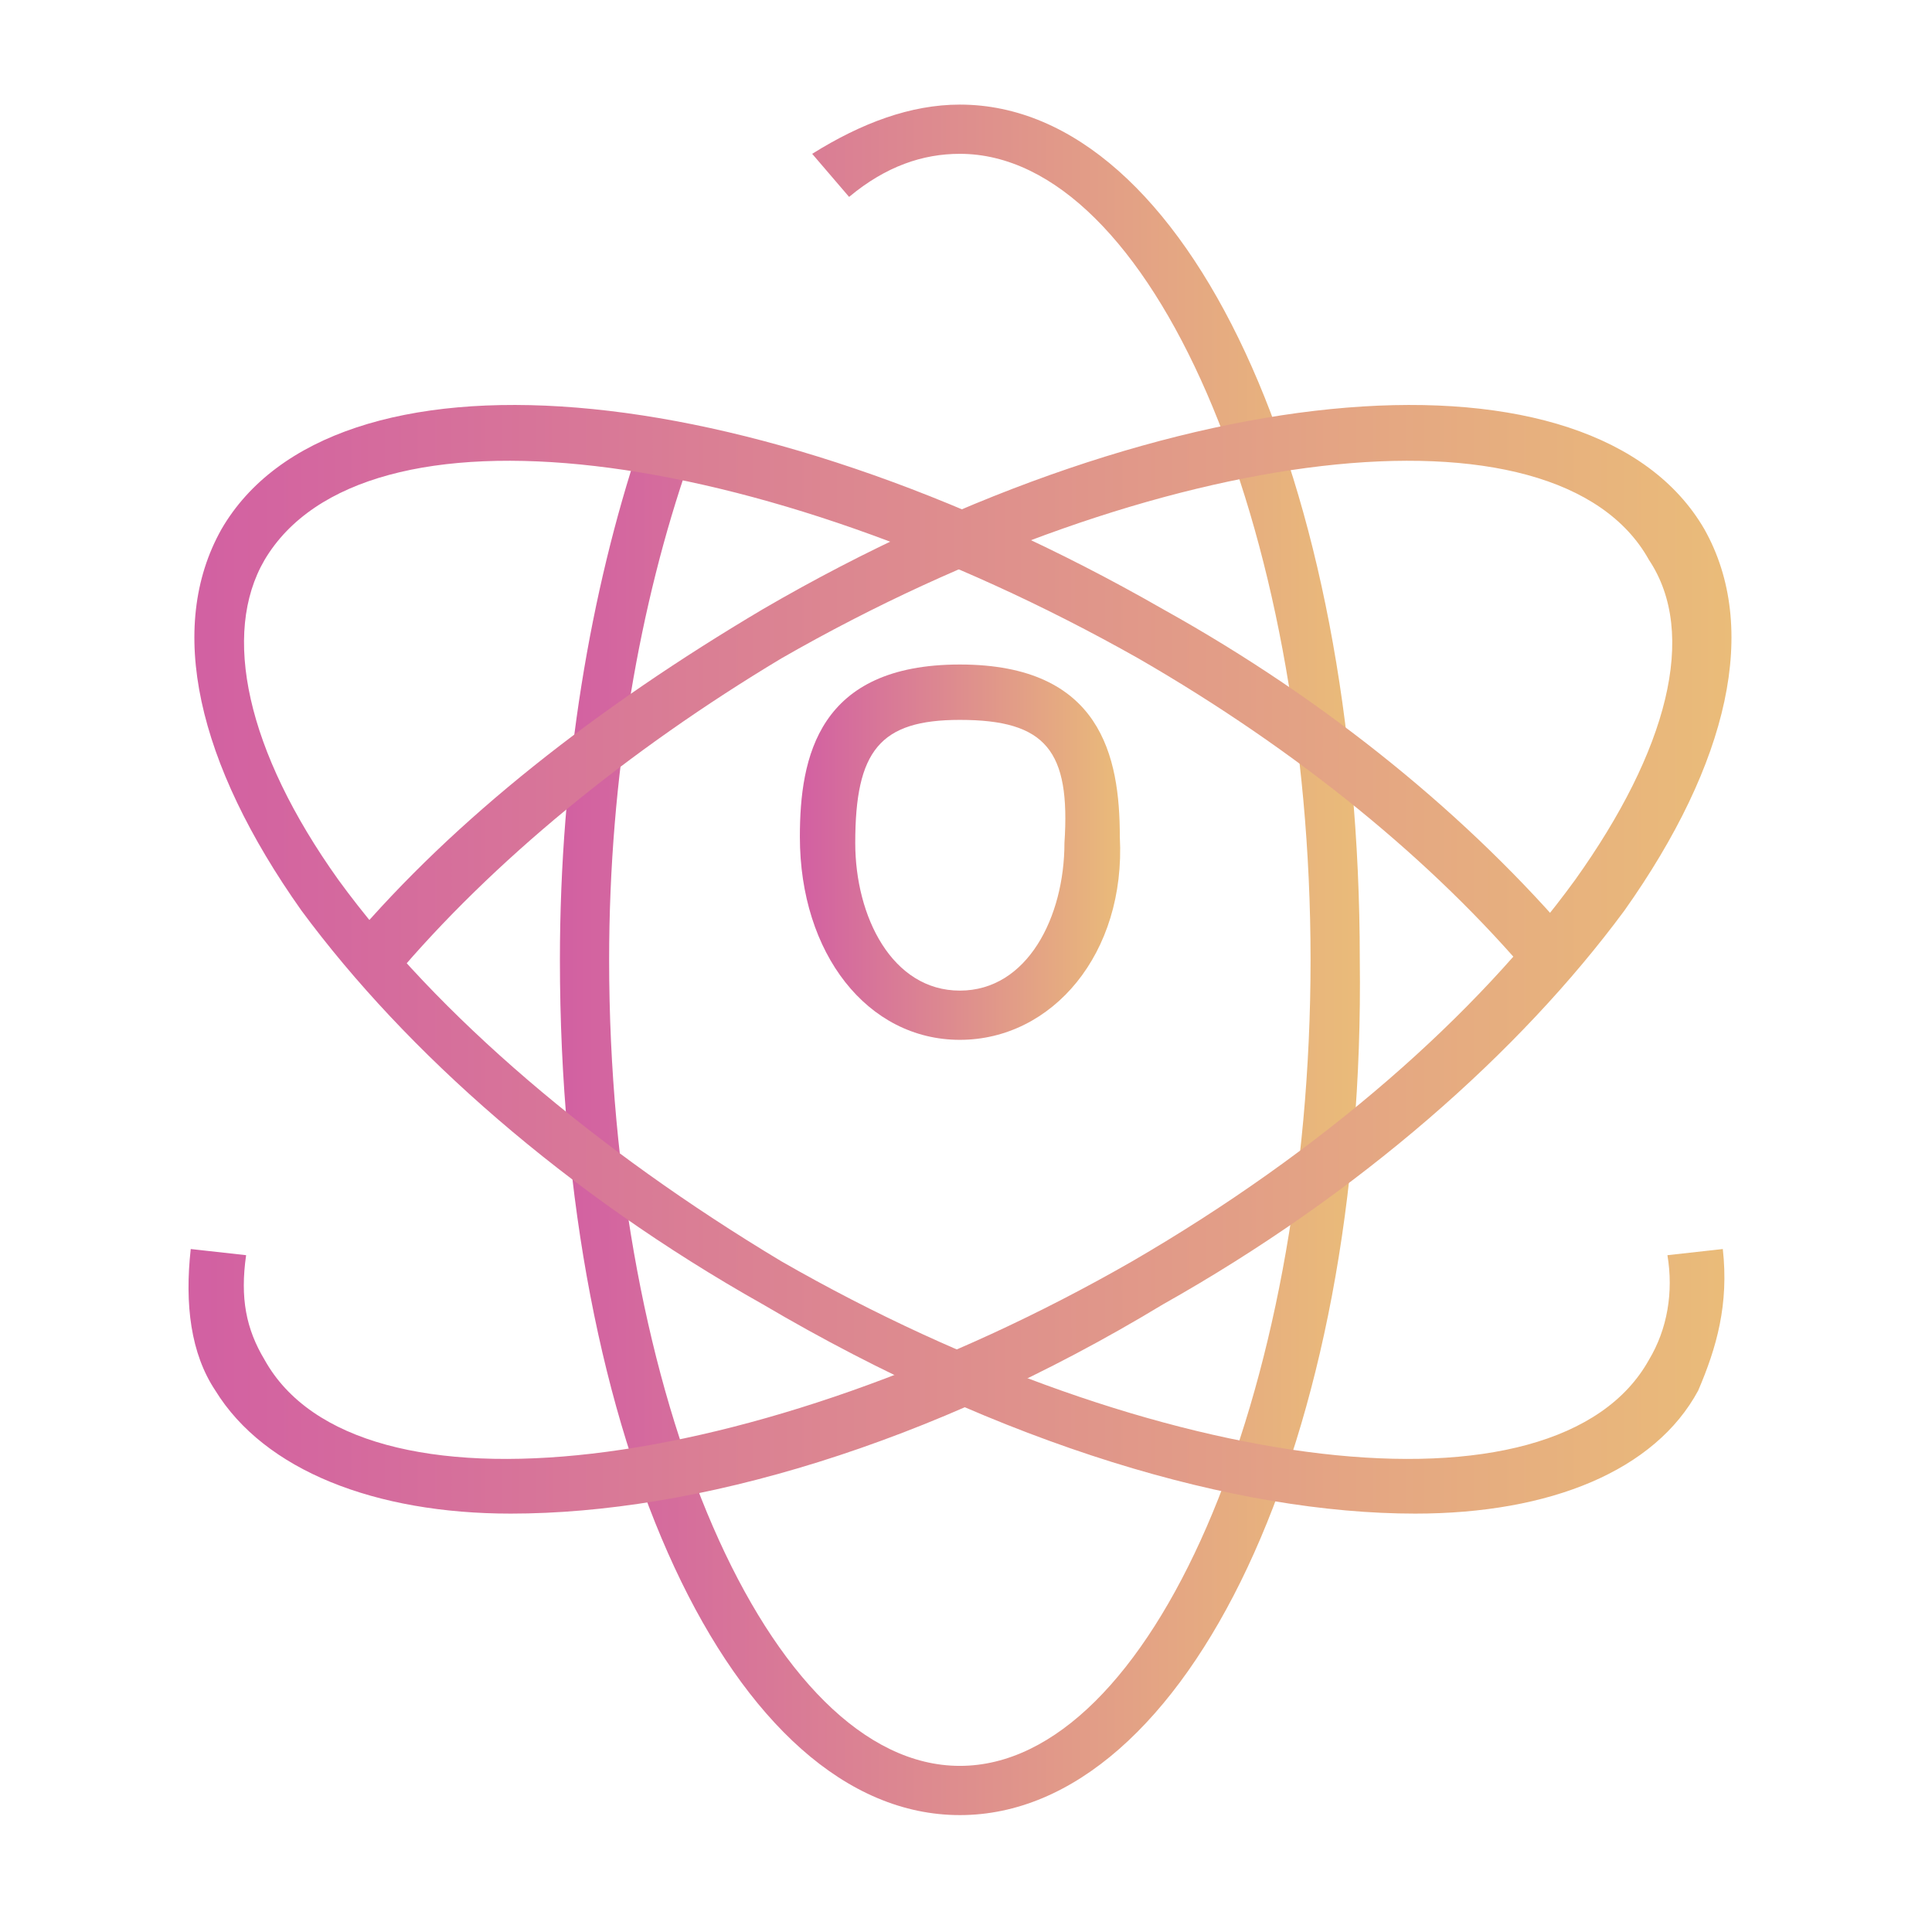 <?xml version="1.0" encoding="UTF-8"?>
<svg xmlns="http://www.w3.org/2000/svg" enable-background="new 0 0 31.4 31.4" version="1.1" viewBox="0 0 31.4 31.4" xml:space="preserve" width="85" height="85">
<style type="text/css">
	.st0{fill:url(#a);}
	.st1{fill:url(#SVGID_00000088090429719946224150000008637656946286754726_);}
	.st2{fill:url(#SVGID_00000091717734353869730940000015562442651694934699_);}
	.st3{fill:url(#SVGID_00000132085079941058593300000003213662581851656623_);}
	.st4{fill:url(#SVGID_00000121259292715297981760000016699662161857957778_);}
</style>
<linearGradient id="a" x1="9.113" x2="22.176" y1="15.594" y2="15.594" gradientUnits="userSpaceOnUse">
	<stop stop-color="#D260A2" offset="0"/>
	<stop stop-color="#EABC79" offset="1"/>
</linearGradient>
<path class="st0" d="m15.6 29.5c-3.7 0-6.5-6.1-6.5-13.9 0-3.1 0.5-6 1.3-8.4l0.8 0.3c-0.8 2.3-1.3 5.1-1.3 8.1 0 7.1 2.6 13.1 5.7 13.1s5.7-6 5.7-13.1-2.6-13.1-5.7-13.1c-0.6 0-1.2 0.2-1.8 0.7l-0.6-0.7c0.8-0.5 1.6-0.8 2.4-0.8 3.7 0 6.5 6.1 6.5 13.9 0.1 7.8-2.8 13.9-6.5 13.9z"/>
<linearGradient id="e" x1="3.122" x2="28.164" y1="15.595" y2="15.595" gradientUnits="userSpaceOnUse">
	<stop stop-color="#D260A2" offset="0"/>
	<stop stop-color="#EABC79" offset="1"/>
</linearGradient>
<path d="m23 24.6c-2.9 0-6.7-1.1-10.6-3.4-3.2-1.8-5.8-4.1-7.5-6.4-1.7-2.4-2.2-4.6-1.3-6.2 1.8-3.1 8.5-2.6 15.3 1.3 2.7 1.5 5 3.4 6.7 5.4l-0.7 0.6c-1.6-1.9-3.8-3.7-6.4-5.2-6.2-3.5-12.6-4.3-14.2-1.6-0.7 1.2-0.3 3.1 1.2 5.2 1.6 2.2 4.2 4.4 7.2 6.2 6.1 3.5 12.6 4.3 14.1 1.6 0.3-0.5 0.4-1.1 0.3-1.7l0.9-0.1c0.1 0.9-0.1 1.6-0.4 2.3-0.7 1.3-2.4 2-4.6 2z" fill="url(#e)"/>
<linearGradient id="d" x1="3.123" x2="28.166" y1="15.594" y2="15.594" gradientUnits="userSpaceOnUse">
	<stop stop-color="#D260A2" offset="0"/>
	<stop stop-color="#EABC79" offset="1"/>
</linearGradient>
<path d="m8.3 24.6c-2.2 0-4-0.7-4.8-2-0.4-0.6-0.5-1.4-0.4-2.3l0.9 0.1c-0.1 0.7 0 1.2 0.3 1.7 1.5 2.7 8 1.9 14.1-1.6 3.1-1.8 5.6-4 7.2-6.2 1.5-2.1 2-4 1.2-5.2-1.5-2.7-8-1.9-14.1 1.6-2.5 1.5-4.7 3.3-6.3 5.2l-0.7-0.6c1.7-2 4-3.8 6.7-5.4 6.7-3.9 13.5-4.4 15.3-1.3 0.9 1.6 0.4 3.8-1.3 6.2-1.7 2.3-4.3 4.6-7.5 6.4-3.8 2.3-7.6 3.4-10.6 3.4z" fill="url(#d)"/>
<linearGradient id="b" x1="-.334" x2="-.334" y1="-.097" y2="-.097" gradientUnits="userSpaceOnUse">
	<stop stop-color="#D260A2" offset="0"/>
	<stop stop-color="#EABC79" offset="1"/>
</linearGradient>
<path d="m-0.3-0.1" fill="url(#b)"/>
<linearGradient id="c" x1="13.032" x2="18.258" y1="13.852" y2="13.852" gradientUnits="userSpaceOnUse">
	<stop stop-color="#D260A2" offset="0"/>
	<stop stop-color="#EABC79" offset="1"/>
</linearGradient>
<path d="m15.6 16.9c-1.5 0-2.6-1.4-2.6-3.3 0-1.3 0.3-2.8 2.6-2.8s2.6 1.5 2.6 2.8c0.1 1.9-1.1 3.3-2.6 3.3zm0-5.2c-1.3 0-1.7 0.5-1.7 2 0 1.2 0.6 2.4 1.7 2.4s1.7-1.2 1.7-2.4c0.1-1.5-0.3-2-1.7-2z" fill="url(#c)"/>
</svg>
